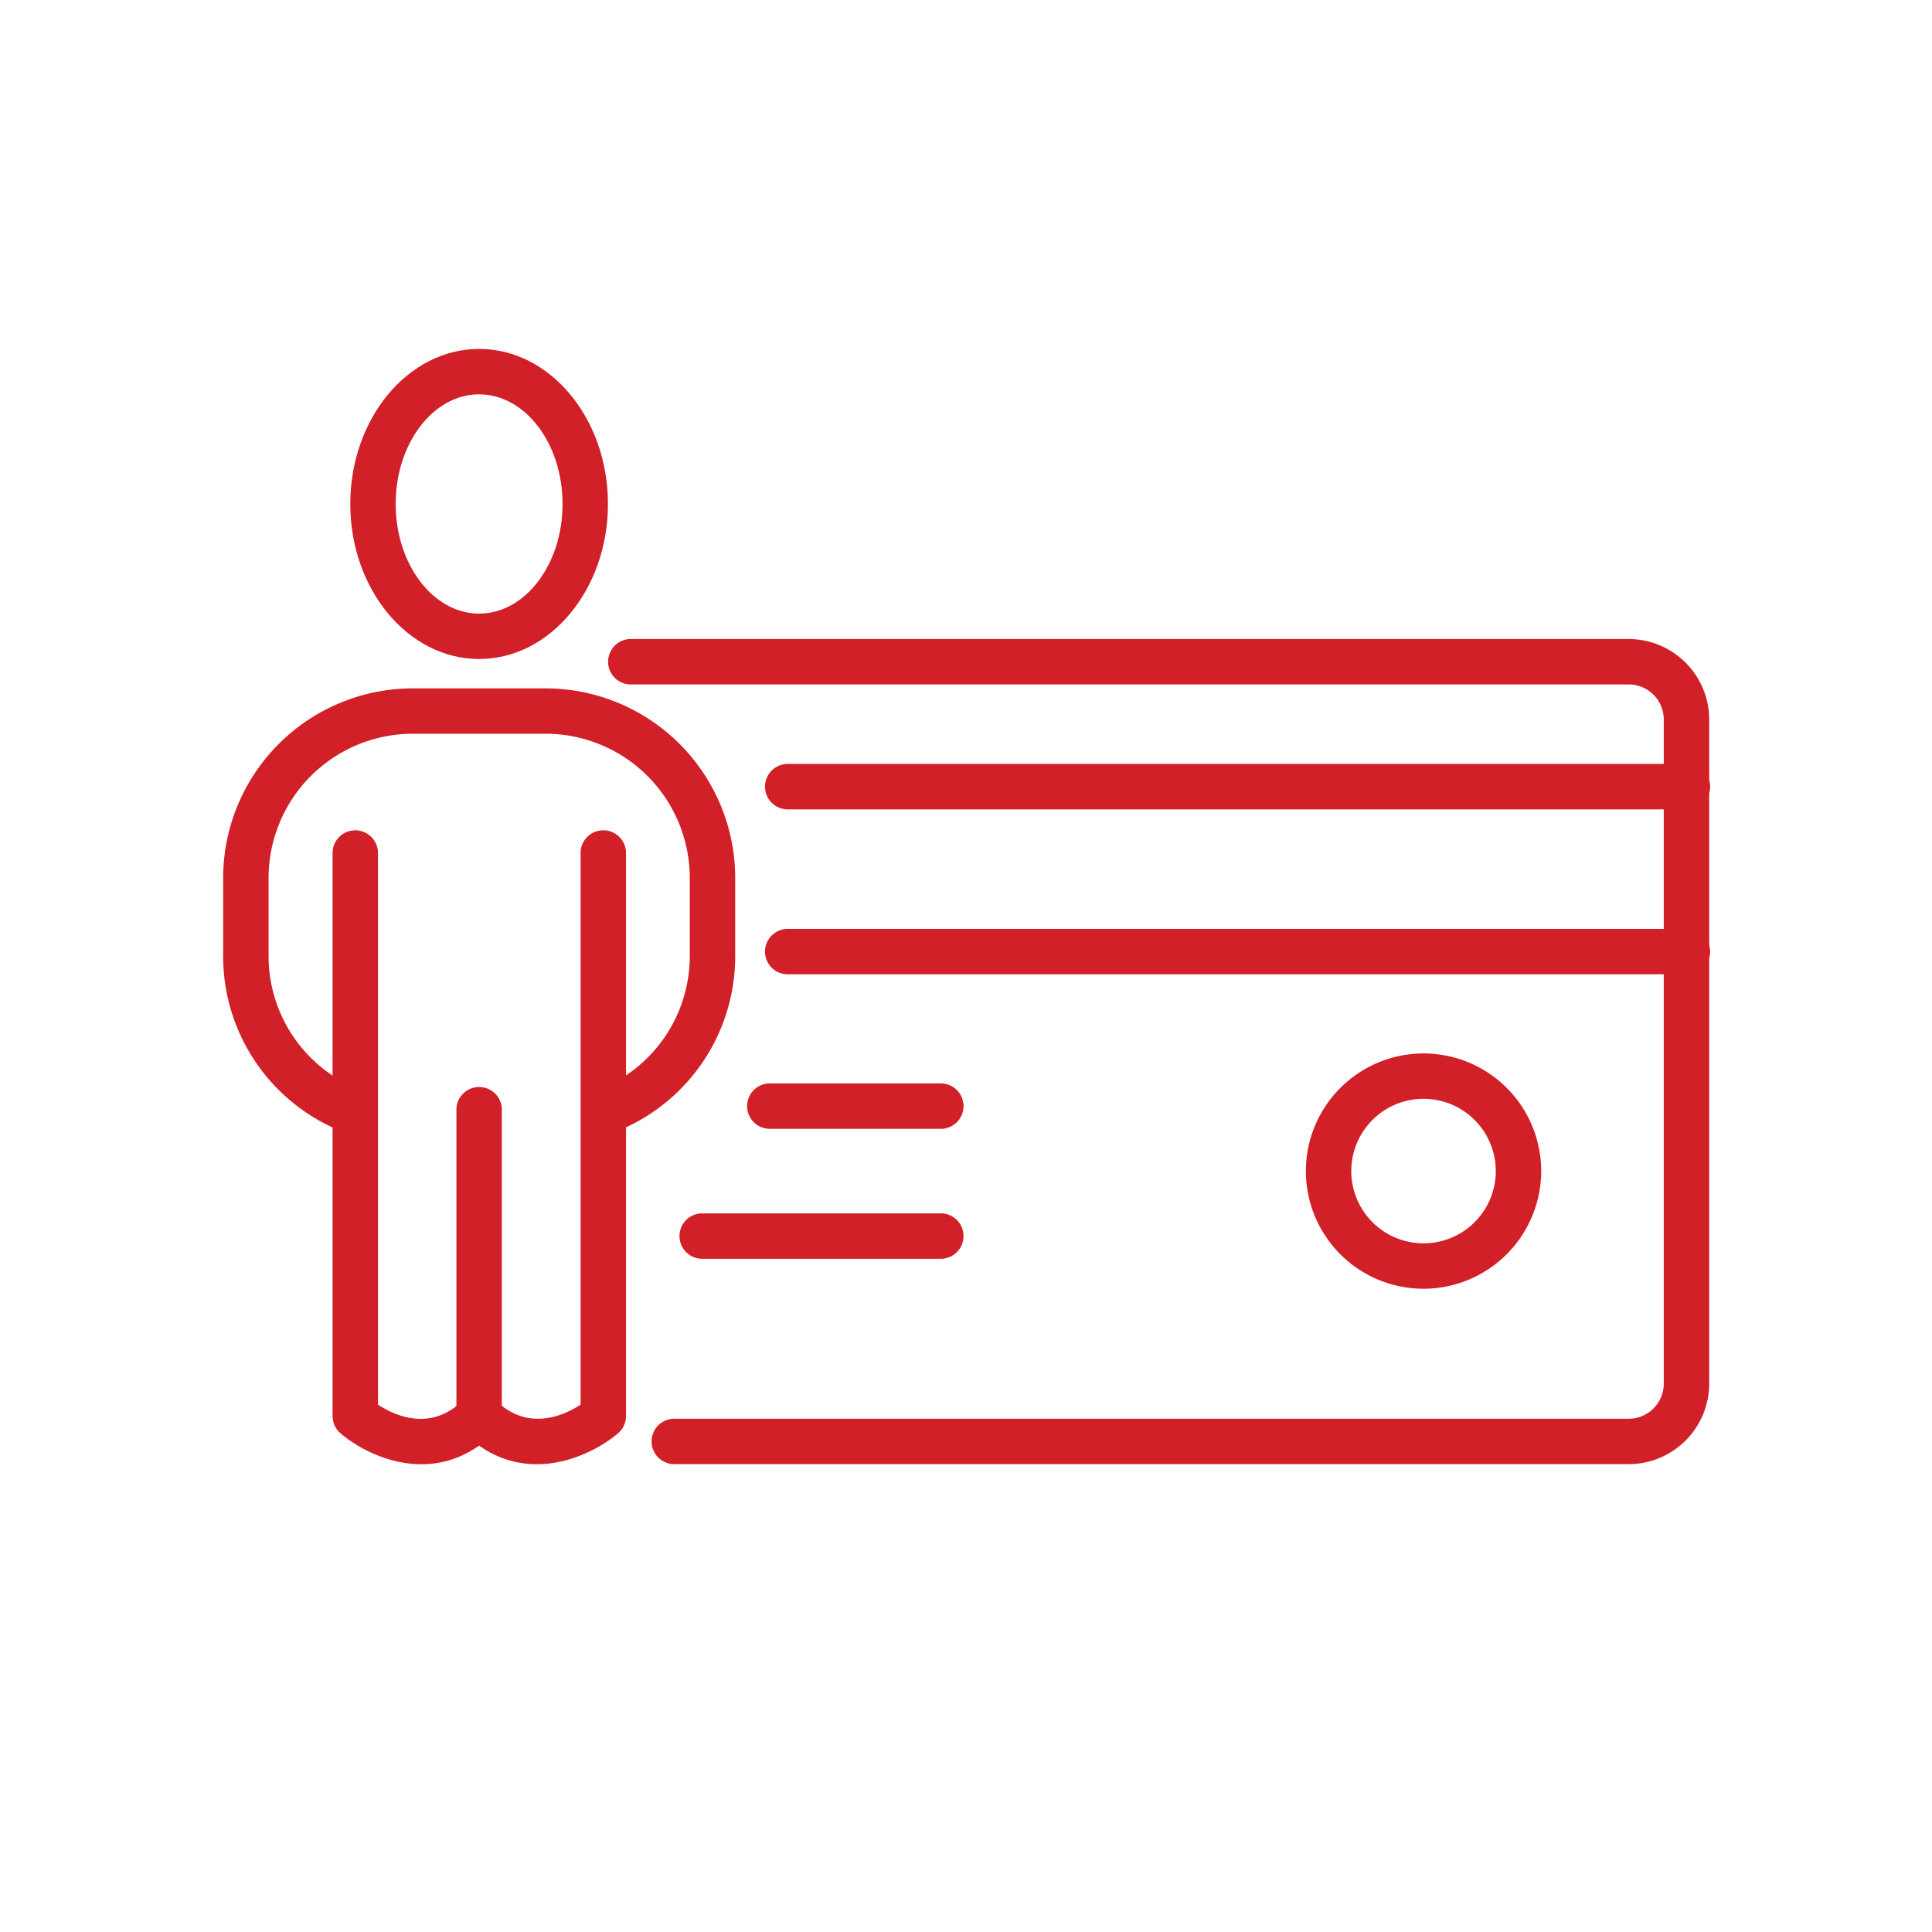 <?xml version="1.0" encoding="utf-8"?><svg id="Layer_1" data-name="Layer 1" xmlns="http://www.w3.org/2000/svg" viewBox="0 0 500 500"><defs><style>.cls-1{fill:#d22029;}</style></defs><title>icon-a</title><path class="cls-1" d="M421.5,378.92H174.75a5.88,5.88,0,1,1,0-11.75H421.5a9.09,9.09,0,0,0,9.08-9.08V186.21a9.09,9.09,0,0,0-9.08-9.08h-258a5.88,5.88,0,1,1,0-11.75h258a20.86,20.86,0,0,1,20.84,20.83V358.08A20.86,20.86,0,0,1,421.5,378.92Z"/><path class="cls-1" d="M436.46,209.46H203.62a5.88,5.88,0,0,1,0-11.75H436.46a5.88,5.88,0,1,1,0,11.75Z"/><path class="cls-1" d="M436.46,252.15H203.62a5.88,5.88,0,0,1,0-11.75H436.46a5.88,5.88,0,1,1,0,11.75Z"/><path class="cls-1" d="M243.72,292.14H199.47a5.88,5.88,0,1,1,0-11.75h44.25a5.88,5.88,0,0,1,0,11.75Z"/><path class="cls-1" d="M243.72,325.77H181.49a5.88,5.88,0,0,1,0-11.75h62.23a5.88,5.88,0,0,1,0,11.75Z"/><path class="cls-1" d="M368.41,333.53a30.45,30.45,0,1,1,30.45-30.45A30.49,30.49,0,0,1,368.41,333.53Zm0-49.16a18.7,18.7,0,1,0,18.7,18.7A18.72,18.72,0,0,0,368.41,284.37Z"/><path class="cls-1" d="M124,170.55c-18.39,0-33.35-18-33.35-40.12S105.62,90.3,124,90.3s33.34,18,33.34,40.12S142.39,170.55,124,170.55Zm0-68.5c-11.91,0-21.6,12.73-21.6,28.37S112.1,158.8,124,158.8s21.59-12.73,21.59-28.37S135.92,102.06,124,102.06Z"/><path class="cls-1" d="M157.1,293.36A5.88,5.88,0,0,1,154.94,282a37.13,37.13,0,0,0,23.57-34.7v-20.1a37.35,37.35,0,0,0-37.3-37.31h-34.4a37.35,37.35,0,0,0-37.3,37.31v20.1A37.13,37.13,0,0,0,93.08,282a5.88,5.88,0,1,1-4.33,10.93,48.81,48.81,0,0,1-31-45.62v-20.1a49.11,49.11,0,0,1,49.06-49.06h34.4a49.11,49.11,0,0,1,49.06,49.06v20.1a48.81,48.81,0,0,1-31,45.62A5.88,5.88,0,0,1,157.1,293.36Z"/><path class="cls-1" d="M124,372.32a5.87,5.87,0,0,1-5.88-5.88v-79a5.88,5.88,0,1,1,11.75,0v79A5.87,5.87,0,0,1,124,372.32Z"/><path class="cls-1" d="M138.93,378.94A25.39,25.39,0,0,1,124,374.12c-13.86,9.8-29.22,2.56-35.93-3.23a5.87,5.87,0,0,1-2-4.45V220.52a5.88,5.88,0,0,1,11.75,0v143c4.17,2.74,13.62,7.24,22.06-1.21a5.87,5.87,0,0,1,4.16-1.72h0a5.87,5.87,0,0,1,4.16,1.72c8.43,8.43,18,3.89,22.06,1.2v-143a5.88,5.88,0,0,1,11.75,0V366.44a5.87,5.87,0,0,1-2,4.45C155.62,374.61,147.72,378.93,138.93,378.94Z"/></svg>